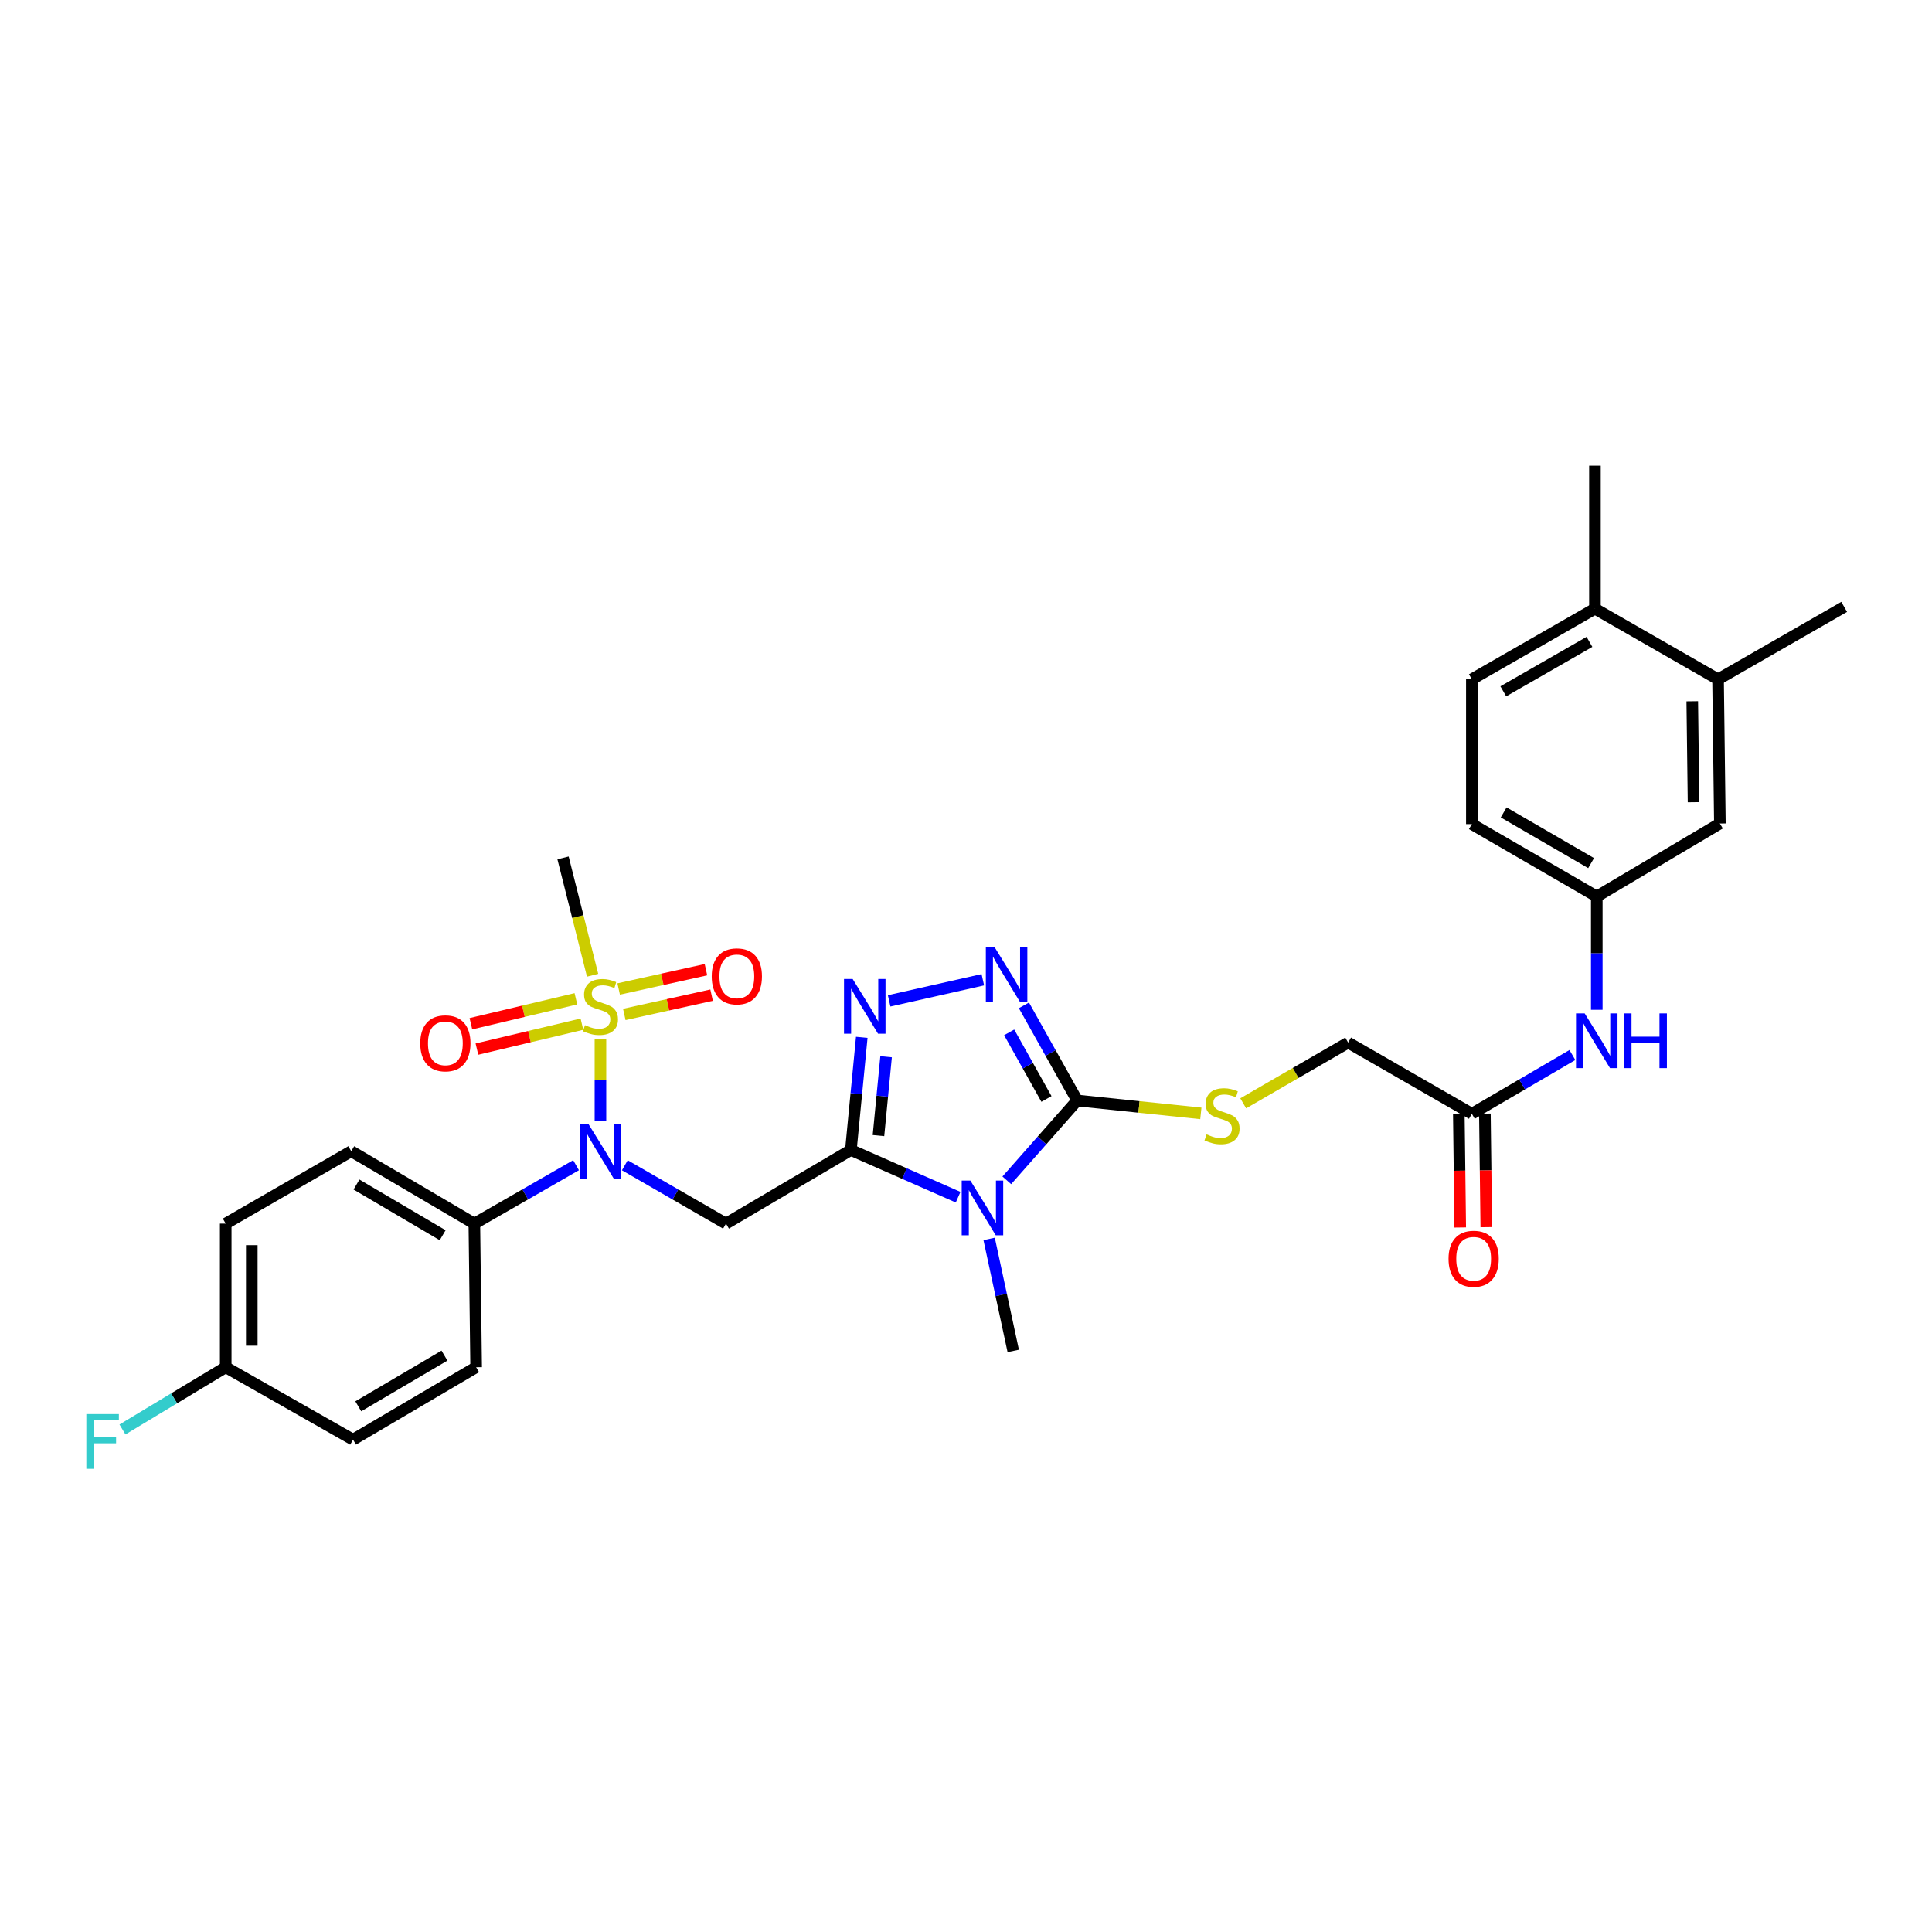 <?xml version='1.0' encoding='iso-8859-1'?>
<svg version='1.1' baseProfile='full'
              xmlns='http://www.w3.org/2000/svg'
                      xmlns:rdkit='http://www.rdkit.org/xml'
                      xmlns:xlink='http://www.w3.org/1999/xlink'
                  xml:space='preserve'
width='1000px' height='1000px' viewBox='0 0 1000 1000'>
<!-- END OF HEADER -->
<rect style='opacity:1.0;fill:#FFFFFF;stroke:none' width='1000' height='1000' x='0' y='0'> </rect>
<path class='bond-0' d='M 440.419,595.229 L 468.169,607.448' style='fill:none;fill-rule:evenodd;stroke:#000000;stroke-width:6px;stroke-linecap:butt;stroke-linejoin:miter;stroke-opacity:1' />
<path class='bond-0' d='M 468.169,607.448 L 495.92,619.668' style='fill:none;fill-rule:evenodd;stroke:#0000FF;stroke-width:6px;stroke-linecap:butt;stroke-linejoin:miter;stroke-opacity:1' />
<path class='bond-3' d='M 440.419,595.229 L 443.235,566.073' style='fill:none;fill-rule:evenodd;stroke:#000000;stroke-width:6px;stroke-linecap:butt;stroke-linejoin:miter;stroke-opacity:1' />
<path class='bond-3' d='M 443.235,566.073 L 446.052,536.917' style='fill:none;fill-rule:evenodd;stroke:#0000FF;stroke-width:6px;stroke-linecap:butt;stroke-linejoin:miter;stroke-opacity:1' />
<path class='bond-3' d='M 454.695,587.78 L 456.667,567.371' style='fill:none;fill-rule:evenodd;stroke:#000000;stroke-width:6px;stroke-linecap:butt;stroke-linejoin:miter;stroke-opacity:1' />
<path class='bond-3' d='M 456.667,567.371 L 458.639,546.962' style='fill:none;fill-rule:evenodd;stroke:#0000FF;stroke-width:6px;stroke-linecap:butt;stroke-linejoin:miter;stroke-opacity:1' />
<path class='bond-4' d='M 440.419,595.229 L 375.766,633.343' style='fill:none;fill-rule:evenodd;stroke:#000000;stroke-width:6px;stroke-linecap:butt;stroke-linejoin:miter;stroke-opacity:1' />
<path class='bond-2' d='M 521.113,610.936 L 539.331,590.278' style='fill:none;fill-rule:evenodd;stroke:#0000FF;stroke-width:6px;stroke-linecap:butt;stroke-linejoin:miter;stroke-opacity:1' />
<path class='bond-2' d='M 539.331,590.278 L 557.549,569.62' style='fill:none;fill-rule:evenodd;stroke:#000000;stroke-width:6px;stroke-linecap:butt;stroke-linejoin:miter;stroke-opacity:1' />
<path class='bond-22' d='M 511.975,641.27 L 518.213,670.259' style='fill:none;fill-rule:evenodd;stroke:#0000FF;stroke-width:6px;stroke-linecap:butt;stroke-linejoin:miter;stroke-opacity:1' />
<path class='bond-22' d='M 518.213,670.259 L 524.451,699.248' style='fill:none;fill-rule:evenodd;stroke:#000000;stroke-width:6px;stroke-linecap:butt;stroke-linejoin:miter;stroke-opacity:1' />
<path class='bond-1' d='M 310.79,537.645 L 310.79,558.948' style='fill:none;fill-rule:evenodd;stroke:#CCCC00;stroke-width:6px;stroke-linecap:butt;stroke-linejoin:miter;stroke-opacity:1' />
<path class='bond-1' d='M 310.79,558.948 L 310.79,580.251' style='fill:none;fill-rule:evenodd;stroke:#0000FF;stroke-width:6px;stroke-linecap:butt;stroke-linejoin:miter;stroke-opacity:1' />
<path class='bond-8' d='M 323.135,525.071 L 345.725,520.076' style='fill:none;fill-rule:evenodd;stroke:#CCCC00;stroke-width:6px;stroke-linecap:butt;stroke-linejoin:miter;stroke-opacity:1' />
<path class='bond-8' d='M 345.725,520.076 L 368.316,515.082' style='fill:none;fill-rule:evenodd;stroke:#FF0000;stroke-width:6px;stroke-linecap:butt;stroke-linejoin:miter;stroke-opacity:1' />
<path class='bond-8' d='M 320.221,511.895 L 342.812,506.9' style='fill:none;fill-rule:evenodd;stroke:#CCCC00;stroke-width:6px;stroke-linecap:butt;stroke-linejoin:miter;stroke-opacity:1' />
<path class='bond-8' d='M 342.812,506.9 L 365.403,501.906' style='fill:none;fill-rule:evenodd;stroke:#FF0000;stroke-width:6px;stroke-linecap:butt;stroke-linejoin:miter;stroke-opacity:1' />
<path class='bond-9' d='M 298.089,516.971 L 270.914,523.423' style='fill:none;fill-rule:evenodd;stroke:#CCCC00;stroke-width:6px;stroke-linecap:butt;stroke-linejoin:miter;stroke-opacity:1' />
<path class='bond-9' d='M 270.914,523.423 L 243.739,529.874' style='fill:none;fill-rule:evenodd;stroke:#FF0000;stroke-width:6px;stroke-linecap:butt;stroke-linejoin:miter;stroke-opacity:1' />
<path class='bond-9' d='M 301.207,530.1 L 274.031,536.552' style='fill:none;fill-rule:evenodd;stroke:#CCCC00;stroke-width:6px;stroke-linecap:butt;stroke-linejoin:miter;stroke-opacity:1' />
<path class='bond-9' d='M 274.031,536.552 L 246.856,543.004' style='fill:none;fill-rule:evenodd;stroke:#FF0000;stroke-width:6px;stroke-linecap:butt;stroke-linejoin:miter;stroke-opacity:1' />
<path class='bond-23' d='M 306.733,504.789 L 299.079,474.422' style='fill:none;fill-rule:evenodd;stroke:#CCCC00;stroke-width:6px;stroke-linecap:butt;stroke-linejoin:miter;stroke-opacity:1' />
<path class='bond-23' d='M 299.079,474.422 L 291.426,444.055' style='fill:none;fill-rule:evenodd;stroke:#000000;stroke-width:6px;stroke-linecap:butt;stroke-linejoin:miter;stroke-opacity:1' />
<path class='bond-7' d='M 557.549,569.62 L 589.552,572.951' style='fill:none;fill-rule:evenodd;stroke:#000000;stroke-width:6px;stroke-linecap:butt;stroke-linejoin:miter;stroke-opacity:1' />
<path class='bond-7' d='M 589.552,572.951 L 621.554,576.283' style='fill:none;fill-rule:evenodd;stroke:#CCCC00;stroke-width:6px;stroke-linecap:butt;stroke-linejoin:miter;stroke-opacity:1' />
<path class='bond-31' d='M 557.549,569.62 L 543.766,544.994' style='fill:none;fill-rule:evenodd;stroke:#000000;stroke-width:6px;stroke-linecap:butt;stroke-linejoin:miter;stroke-opacity:1' />
<path class='bond-31' d='M 543.766,544.994 L 529.982,520.367' style='fill:none;fill-rule:evenodd;stroke:#0000FF;stroke-width:6px;stroke-linecap:butt;stroke-linejoin:miter;stroke-opacity:1' />
<path class='bond-31' d='M 541.639,568.823 L 531.991,551.584' style='fill:none;fill-rule:evenodd;stroke:#000000;stroke-width:6px;stroke-linecap:butt;stroke-linejoin:miter;stroke-opacity:1' />
<path class='bond-31' d='M 531.991,551.584 L 522.342,534.346' style='fill:none;fill-rule:evenodd;stroke:#0000FF;stroke-width:6px;stroke-linecap:butt;stroke-linejoin:miter;stroke-opacity:1' />
<path class='bond-5' d='M 460.222,518.044 L 508.712,507.11' style='fill:none;fill-rule:evenodd;stroke:#0000FF;stroke-width:6px;stroke-linecap:butt;stroke-linejoin:miter;stroke-opacity:1' />
<path class='bond-6' d='M 375.766,633.343 L 349.586,618.243' style='fill:none;fill-rule:evenodd;stroke:#000000;stroke-width:6px;stroke-linecap:butt;stroke-linejoin:miter;stroke-opacity:1' />
<path class='bond-6' d='M 349.586,618.243 L 323.406,603.142' style='fill:none;fill-rule:evenodd;stroke:#0000FF;stroke-width:6px;stroke-linecap:butt;stroke-linejoin:miter;stroke-opacity:1' />
<path class='bond-11' d='M 298.169,603.113 L 271.846,618.228' style='fill:none;fill-rule:evenodd;stroke:#0000FF;stroke-width:6px;stroke-linecap:butt;stroke-linejoin:miter;stroke-opacity:1' />
<path class='bond-11' d='M 271.846,618.228 L 245.523,633.343' style='fill:none;fill-rule:evenodd;stroke:#000000;stroke-width:6px;stroke-linecap:butt;stroke-linejoin:miter;stroke-opacity:1' />
<path class='bond-18' d='M 643.484,571.075 L 670.638,555.354' style='fill:none;fill-rule:evenodd;stroke:#CCCC00;stroke-width:6px;stroke-linecap:butt;stroke-linejoin:miter;stroke-opacity:1' />
<path class='bond-18' d='M 670.638,555.354 L 697.793,539.632' style='fill:none;fill-rule:evenodd;stroke:#000000;stroke-width:6px;stroke-linecap:butt;stroke-linejoin:miter;stroke-opacity:1' />
<path class='bond-10' d='M 761.831,576.494 L 697.793,539.632' style='fill:none;fill-rule:evenodd;stroke:#000000;stroke-width:6px;stroke-linecap:butt;stroke-linejoin:miter;stroke-opacity:1' />
<path class='bond-12' d='M 761.831,576.494 L 787.852,561.282' style='fill:none;fill-rule:evenodd;stroke:#000000;stroke-width:6px;stroke-linecap:butt;stroke-linejoin:miter;stroke-opacity:1' />
<path class='bond-12' d='M 787.852,561.282 L 813.872,546.069' style='fill:none;fill-rule:evenodd;stroke:#0000FF;stroke-width:6px;stroke-linecap:butt;stroke-linejoin:miter;stroke-opacity:1' />
<path class='bond-17' d='M 755.085,576.578 L 755.449,605.961' style='fill:none;fill-rule:evenodd;stroke:#000000;stroke-width:6px;stroke-linecap:butt;stroke-linejoin:miter;stroke-opacity:1' />
<path class='bond-17' d='M 755.449,605.961 L 755.813,635.345' style='fill:none;fill-rule:evenodd;stroke:#FF0000;stroke-width:6px;stroke-linecap:butt;stroke-linejoin:miter;stroke-opacity:1' />
<path class='bond-17' d='M 768.578,576.411 L 768.942,605.794' style='fill:none;fill-rule:evenodd;stroke:#000000;stroke-width:6px;stroke-linecap:butt;stroke-linejoin:miter;stroke-opacity:1' />
<path class='bond-17' d='M 768.942,605.794 L 769.307,635.178' style='fill:none;fill-rule:evenodd;stroke:#FF0000;stroke-width:6px;stroke-linecap:butt;stroke-linejoin:miter;stroke-opacity:1' />
<path class='bond-19' d='M 245.523,633.343 L 181.807,595.866' style='fill:none;fill-rule:evenodd;stroke:#000000;stroke-width:6px;stroke-linecap:butt;stroke-linejoin:miter;stroke-opacity:1' />
<path class='bond-19' d='M 229.124,639.353 L 184.523,613.119' style='fill:none;fill-rule:evenodd;stroke:#000000;stroke-width:6px;stroke-linecap:butt;stroke-linejoin:miter;stroke-opacity:1' />
<path class='bond-20' d='M 245.523,633.343 L 246.452,707.682' style='fill:none;fill-rule:evenodd;stroke:#000000;stroke-width:6px;stroke-linecap:butt;stroke-linejoin:miter;stroke-opacity:1' />
<path class='bond-14' d='M 826.484,522.669 L 826.484,493.355' style='fill:none;fill-rule:evenodd;stroke:#0000FF;stroke-width:6px;stroke-linecap:butt;stroke-linejoin:miter;stroke-opacity:1' />
<path class='bond-14' d='M 826.484,493.355 L 826.484,464.041' style='fill:none;fill-rule:evenodd;stroke:#000000;stroke-width:6px;stroke-linecap:butt;stroke-linejoin:miter;stroke-opacity:1' />
<path class='bond-13' d='M 889.263,351.604 L 890.207,426.25' style='fill:none;fill-rule:evenodd;stroke:#000000;stroke-width:6px;stroke-linecap:butt;stroke-linejoin:miter;stroke-opacity:1' />
<path class='bond-13' d='M 875.911,362.971 L 876.572,415.224' style='fill:none;fill-rule:evenodd;stroke:#000000;stroke-width:6px;stroke-linecap:butt;stroke-linejoin:miter;stroke-opacity:1' />
<path class='bond-29' d='M 889.263,351.604 L 954.545,314.119' style='fill:none;fill-rule:evenodd;stroke:#000000;stroke-width:6px;stroke-linecap:butt;stroke-linejoin:miter;stroke-opacity:1' />
<path class='bond-33' d='M 889.263,351.604 L 825.54,315.049' style='fill:none;fill-rule:evenodd;stroke:#000000;stroke-width:6px;stroke-linecap:butt;stroke-linejoin:miter;stroke-opacity:1' />
<path class='bond-15' d='M 826.484,464.041 L 890.207,426.25' style='fill:none;fill-rule:evenodd;stroke:#000000;stroke-width:6px;stroke-linecap:butt;stroke-linejoin:miter;stroke-opacity:1' />
<path class='bond-25' d='M 826.484,464.041 L 761.831,426.565' style='fill:none;fill-rule:evenodd;stroke:#000000;stroke-width:6px;stroke-linecap:butt;stroke-linejoin:miter;stroke-opacity:1' />
<path class='bond-25' d='M 823.554,446.745 L 778.297,420.511' style='fill:none;fill-rule:evenodd;stroke:#000000;stroke-width:6px;stroke-linecap:butt;stroke-linejoin:miter;stroke-opacity:1' />
<path class='bond-16' d='M 825.54,315.049 L 761.831,351.604' style='fill:none;fill-rule:evenodd;stroke:#000000;stroke-width:6px;stroke-linecap:butt;stroke-linejoin:miter;stroke-opacity:1' />
<path class='bond-16' d='M 822.699,332.237 L 778.103,357.825' style='fill:none;fill-rule:evenodd;stroke:#000000;stroke-width:6px;stroke-linecap:butt;stroke-linejoin:miter;stroke-opacity:1' />
<path class='bond-30' d='M 825.54,315.049 L 825.54,241.033' style='fill:none;fill-rule:evenodd;stroke:#000000;stroke-width:6px;stroke-linecap:butt;stroke-linejoin:miter;stroke-opacity:1' />
<path class='bond-27' d='M 181.807,595.866 L 116.832,633.343' style='fill:none;fill-rule:evenodd;stroke:#000000;stroke-width:6px;stroke-linecap:butt;stroke-linejoin:miter;stroke-opacity:1' />
<path class='bond-26' d='M 246.452,707.682 L 182.737,745.166' style='fill:none;fill-rule:evenodd;stroke:#000000;stroke-width:6px;stroke-linecap:butt;stroke-linejoin:miter;stroke-opacity:1' />
<path class='bond-26' d='M 230.053,701.674 L 185.452,727.913' style='fill:none;fill-rule:evenodd;stroke:#000000;stroke-width:6px;stroke-linecap:butt;stroke-linejoin:miter;stroke-opacity:1' />
<path class='bond-21' d='M 761.831,351.604 L 761.831,426.565' style='fill:none;fill-rule:evenodd;stroke:#000000;stroke-width:6px;stroke-linecap:butt;stroke-linejoin:miter;stroke-opacity:1' />
<path class='bond-24' d='M 116.832,707.682 L 182.737,745.166' style='fill:none;fill-rule:evenodd;stroke:#000000;stroke-width:6px;stroke-linecap:butt;stroke-linejoin:miter;stroke-opacity:1' />
<path class='bond-28' d='M 116.832,707.682 L 90.11,723.79' style='fill:none;fill-rule:evenodd;stroke:#000000;stroke-width:6px;stroke-linecap:butt;stroke-linejoin:miter;stroke-opacity:1' />
<path class='bond-28' d='M 90.11,723.79 L 63.389,739.899' style='fill:none;fill-rule:evenodd;stroke:#33CCCC;stroke-width:6px;stroke-linecap:butt;stroke-linejoin:miter;stroke-opacity:1' />
<path class='bond-32' d='M 116.832,707.682 L 116.832,633.343' style='fill:none;fill-rule:evenodd;stroke:#000000;stroke-width:6px;stroke-linecap:butt;stroke-linejoin:miter;stroke-opacity:1' />
<path class='bond-32' d='M 130.326,696.531 L 130.326,644.494' style='fill:none;fill-rule:evenodd;stroke:#000000;stroke-width:6px;stroke-linecap:butt;stroke-linejoin:miter;stroke-opacity:1' />
<path  class='atom-1' d='M 502.26 611.056
L 511.54 626.056
Q 512.46 627.536, 513.94 630.216
Q 515.42 632.896, 515.5 633.056
L 515.5 611.056
L 519.26 611.056
L 519.26 639.376
L 515.38 639.376
L 505.42 622.976
Q 504.26 621.056, 503.02 618.856
Q 501.82 616.656, 501.46 615.976
L 501.46 639.376
L 497.78 639.376
L 497.78 611.056
L 502.26 611.056
' fill='#0000FF'/>
<path  class='atom-2' d='M 302.79 530.61
Q 303.11 530.73, 304.43 531.29
Q 305.75 531.85, 307.19 532.21
Q 308.67 532.53, 310.11 532.53
Q 312.79 532.53, 314.35 531.25
Q 315.91 529.93, 315.91 527.65
Q 315.91 526.09, 315.11 525.13
Q 314.35 524.17, 313.15 523.65
Q 311.95 523.13, 309.95 522.53
Q 307.43 521.77, 305.91 521.05
Q 304.43 520.33, 303.35 518.81
Q 302.31 517.29, 302.31 514.73
Q 302.31 511.17, 304.71 508.97
Q 307.15 506.77, 311.95 506.77
Q 315.23 506.77, 318.95 508.33
L 318.03 511.41
Q 314.63 510.01, 312.07 510.01
Q 309.31 510.01, 307.79 511.17
Q 306.27 512.29, 306.31 514.25
Q 306.31 515.77, 307.07 516.69
Q 307.87 517.61, 308.99 518.13
Q 310.15 518.65, 312.07 519.25
Q 314.63 520.05, 316.15 520.85
Q 317.67 521.65, 318.75 523.29
Q 319.87 524.89, 319.87 527.65
Q 319.87 531.57, 317.23 533.69
Q 314.63 535.77, 310.27 535.77
Q 307.75 535.77, 305.83 535.21
Q 303.95 534.69, 301.71 533.77
L 302.79 530.61
' fill='#CCCC00'/>
<path  class='atom-4' d='M 441.341 506.73
L 450.621 521.73
Q 451.541 523.21, 453.021 525.89
Q 454.501 528.57, 454.581 528.73
L 454.581 506.73
L 458.341 506.73
L 458.341 535.05
L 454.461 535.05
L 444.501 518.65
Q 443.341 516.73, 442.101 514.53
Q 440.901 512.33, 440.541 511.65
L 440.541 535.05
L 436.861 535.05
L 436.861 506.73
L 441.341 506.73
' fill='#0000FF'/>
<path  class='atom-6' d='M 514.75 490.177
L 524.03 505.177
Q 524.95 506.657, 526.43 509.337
Q 527.91 512.017, 527.99 512.177
L 527.99 490.177
L 531.75 490.177
L 531.75 518.497
L 527.87 518.497
L 517.91 502.097
Q 516.75 500.177, 515.51 497.977
Q 514.31 495.777, 513.95 495.097
L 513.95 518.497
L 510.27 518.497
L 510.27 490.177
L 514.75 490.177
' fill='#0000FF'/>
<path  class='atom-7' d='M 304.53 581.706
L 313.81 596.706
Q 314.73 598.186, 316.21 600.866
Q 317.69 603.546, 317.77 603.706
L 317.77 581.706
L 321.53 581.706
L 321.53 610.026
L 317.65 610.026
L 307.69 593.626
Q 306.53 591.706, 305.29 589.506
Q 304.09 587.306, 303.73 586.626
L 303.73 610.026
L 300.05 610.026
L 300.05 581.706
L 304.53 581.706
' fill='#0000FF'/>
<path  class='atom-8' d='M 624.518 587.144
Q 624.838 587.264, 626.158 587.824
Q 627.478 588.384, 628.918 588.744
Q 630.398 589.064, 631.838 589.064
Q 634.518 589.064, 636.078 587.784
Q 637.638 586.464, 637.638 584.184
Q 637.638 582.624, 636.838 581.664
Q 636.078 580.704, 634.878 580.184
Q 633.678 579.664, 631.678 579.064
Q 629.158 578.304, 627.638 577.584
Q 626.158 576.864, 625.078 575.344
Q 624.038 573.824, 624.038 571.264
Q 624.038 567.704, 626.438 565.504
Q 628.878 563.304, 633.678 563.304
Q 636.958 563.304, 640.678 564.864
L 639.758 567.944
Q 636.358 566.544, 633.798 566.544
Q 631.038 566.544, 629.518 567.704
Q 627.998 568.824, 628.038 570.784
Q 628.038 572.304, 628.798 573.224
Q 629.598 574.144, 630.718 574.664
Q 631.878 575.184, 633.798 575.784
Q 636.358 576.584, 637.878 577.384
Q 639.398 578.184, 640.478 579.824
Q 641.598 581.424, 641.598 584.184
Q 641.598 588.104, 638.958 590.224
Q 636.358 592.304, 631.998 592.304
Q 629.478 592.304, 627.558 591.744
Q 625.678 591.224, 623.438 590.304
L 624.518 587.144
' fill='#CCCC00'/>
<path  class='atom-9' d='M 368.388 505.362
Q 368.388 498.562, 371.748 494.762
Q 375.108 490.962, 381.388 490.962
Q 387.668 490.962, 391.028 494.762
Q 394.388 498.562, 394.388 505.362
Q 394.388 512.242, 390.988 516.162
Q 387.588 520.042, 381.388 520.042
Q 375.148 520.042, 371.748 516.162
Q 368.388 512.282, 368.388 505.362
M 381.388 516.842
Q 385.708 516.842, 388.028 513.962
Q 390.388 511.042, 390.388 505.362
Q 390.388 499.802, 388.028 497.002
Q 385.708 494.162, 381.388 494.162
Q 377.068 494.162, 374.708 496.962
Q 372.388 499.762, 372.388 505.362
Q 372.388 511.082, 374.708 513.962
Q 377.068 516.842, 381.388 516.842
' fill='#FF0000'/>
<path  class='atom-10' d='M 217.522 540.027
Q 217.522 533.227, 220.882 529.427
Q 224.242 525.627, 230.522 525.627
Q 236.802 525.627, 240.162 529.427
Q 243.522 533.227, 243.522 540.027
Q 243.522 546.907, 240.122 550.827
Q 236.722 554.707, 230.522 554.707
Q 224.282 554.707, 220.882 550.827
Q 217.522 546.947, 217.522 540.027
M 230.522 551.507
Q 234.842 551.507, 237.162 548.627
Q 239.522 545.707, 239.522 540.027
Q 239.522 534.467, 237.162 531.667
Q 234.842 528.827, 230.522 528.827
Q 226.202 528.827, 223.842 531.627
Q 221.522 534.427, 221.522 540.027
Q 221.522 545.747, 223.842 548.627
Q 226.202 551.507, 230.522 551.507
' fill='#FF0000'/>
<path  class='atom-13' d='M 820.224 524.535
L 829.504 539.535
Q 830.424 541.015, 831.904 543.695
Q 833.384 546.375, 833.464 546.535
L 833.464 524.535
L 837.224 524.535
L 837.224 552.855
L 833.344 552.855
L 823.384 536.455
Q 822.224 534.535, 820.984 532.335
Q 819.784 530.135, 819.424 529.455
L 819.424 552.855
L 815.744 552.855
L 815.744 524.535
L 820.224 524.535
' fill='#0000FF'/>
<path  class='atom-13' d='M 840.624 524.535
L 844.464 524.535
L 844.464 536.575
L 858.944 536.575
L 858.944 524.535
L 862.784 524.535
L 862.784 552.855
L 858.944 552.855
L 858.944 539.775
L 844.464 539.775
L 844.464 552.855
L 840.624 552.855
L 840.624 524.535
' fill='#0000FF'/>
<path  class='atom-18' d='M 749.761 651.535
Q 749.761 644.735, 753.121 640.935
Q 756.481 637.135, 762.761 637.135
Q 769.041 637.135, 772.401 640.935
Q 775.761 644.735, 775.761 651.535
Q 775.761 658.415, 772.361 662.335
Q 768.961 666.215, 762.761 666.215
Q 756.521 666.215, 753.121 662.335
Q 749.761 658.455, 749.761 651.535
M 762.761 663.015
Q 767.081 663.015, 769.401 660.135
Q 771.761 657.215, 771.761 651.535
Q 771.761 645.975, 769.401 643.175
Q 767.081 640.335, 762.761 640.335
Q 758.441 640.335, 756.081 643.135
Q 753.761 645.935, 753.761 651.535
Q 753.761 657.255, 756.081 660.135
Q 758.441 663.015, 762.761 663.015
' fill='#FF0000'/>
<path  class='atom-29' d='M 44.689 731.936
L 61.529 731.936
L 61.529 735.176
L 48.489 735.176
L 48.489 743.776
L 60.089 743.776
L 60.089 747.056
L 48.489 747.056
L 48.489 760.256
L 44.689 760.256
L 44.689 731.936
' fill='#33CCCC'/>
</svg>
